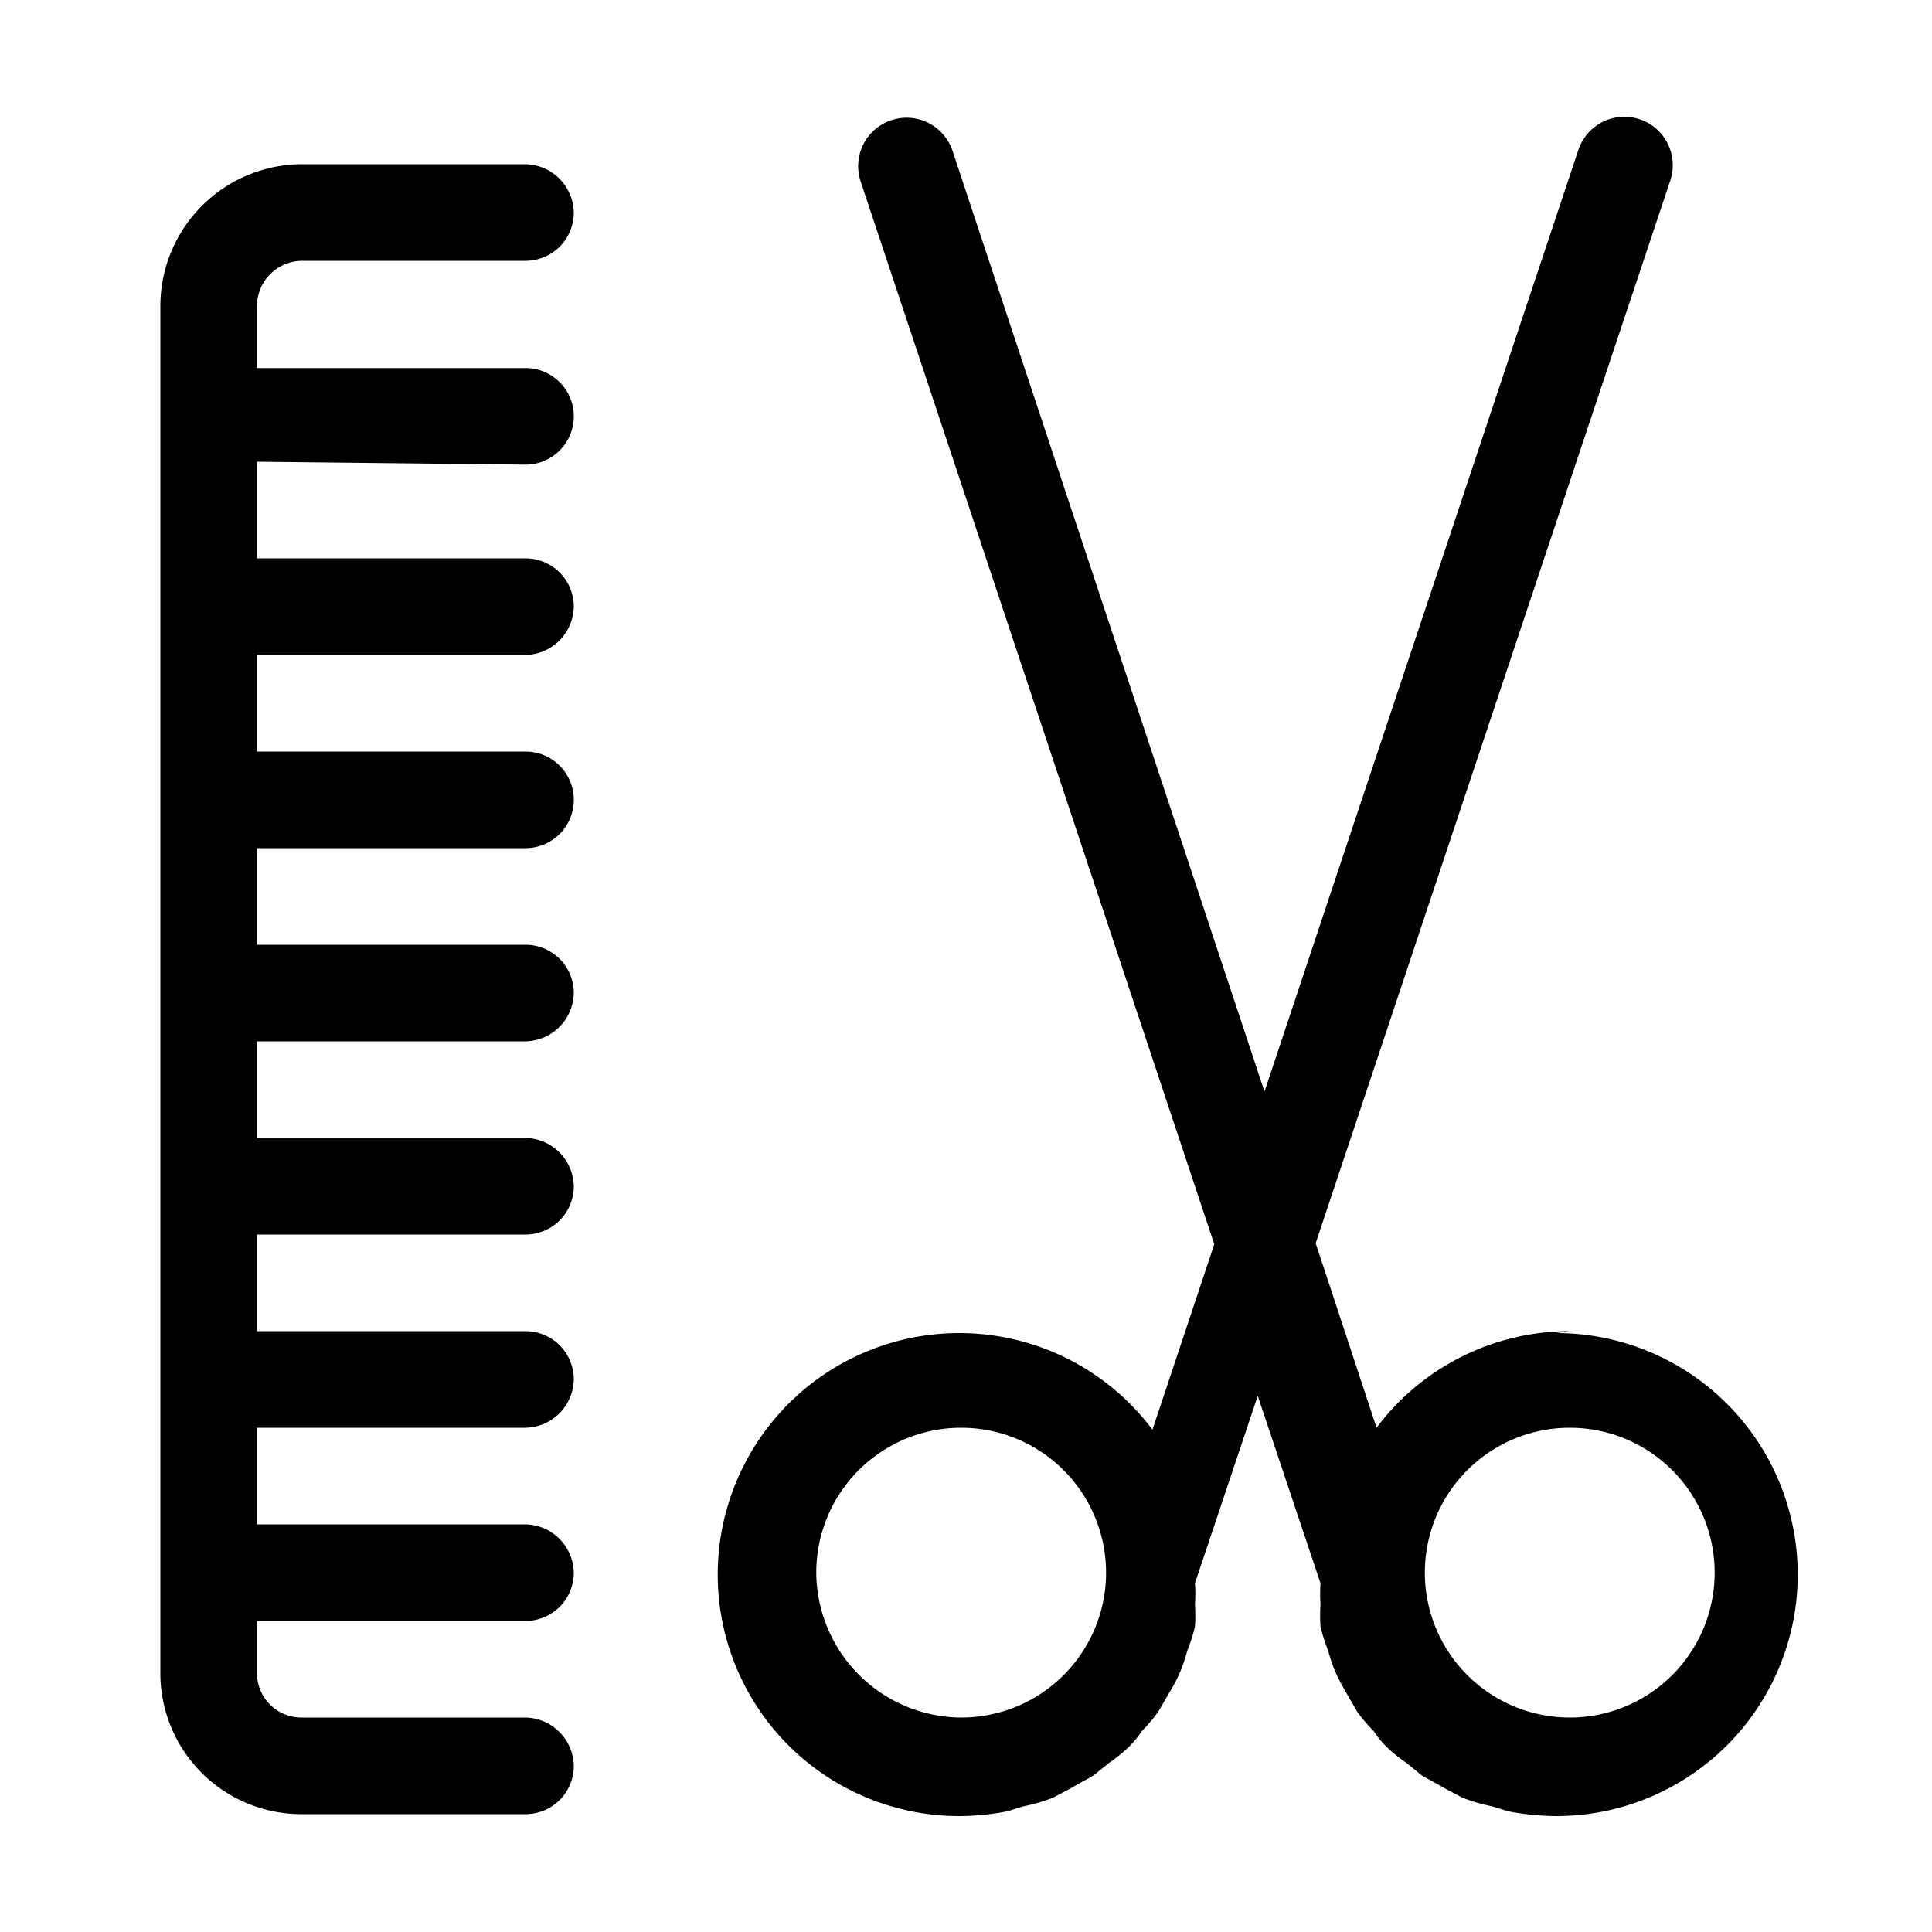 <?xml version="1.0" encoding="utf-8"?>
<svg xmlns="http://www.w3.org/2000/svg" viewBox="0 0 20 20">
  <defs>
    <style>.cls-1{fill:none;}</style>
  </defs>
  <title>barber</title>
  <g data-name="Calque 2" id="Calque_2">
    <g data-name="Calque 1" id="Calque_1-2">
      <rect class="cls-1" height="20" width="20"/>
      <path d="M16.25,13.78a2.5,2.5,0,0,0-2,1l-.63-1.91,3.67-11a.5.5,0,1,0-.95-.32L13.09,11.3,9.86,1.56a.5.5,0,1,0-.95.32l3.66,11-.64,1.92a2.5,2.5,0,1,0-2,4,2.65,2.65,0,0,0,.5-.05l.16-.05a1.81,1.81,0,0,0,.31-.09l.17-.09.25-.14.16-.13a1.57,1.57,0,0,0,.21-.17,1,1,0,0,0,.13-.16,1.63,1.63,0,0,0,.17-.2l.11-.19a1.67,1.67,0,0,0,.12-.23,1.72,1.72,0,0,0,.07-.21,1.83,1.83,0,0,0,.08-.25,1.6,1.6,0,0,0,0-.23,1.46,1.46,0,0,0,0-.22l.65-1.94.65,1.94a1.46,1.46,0,0,0,0,.22,1.6,1.6,0,0,0,0,.23,1.83,1.83,0,0,0,.08.25,1.72,1.72,0,0,0,.07.21,2.53,2.53,0,0,0,.12.23l.11.19a1.63,1.63,0,0,0,.17.2,1,1,0,0,0,.13.16,1.57,1.57,0,0,0,.21.17l.16.13.25.14.17.09a1.81,1.81,0,0,0,.31.09l.16.05a2.73,2.73,0,0,0,.5.05,2.5,2.5,0,0,0,0-5Zm-7.8,2.5a1.5,1.5,0,1,1,1.5,1.5A1.51,1.51,0,0,1,8.45,16.28Zm7.8,1.5a1.5,1.5,0,1,1,1.5-1.5A1.5,1.5,0,0,1,16.25,17.78Z"/>
      <path d="M5.44,4.81a.5.5,0,0,0,0-1H2.66V3.16a.47.47,0,0,1,.46-.46H5.44a.5.5,0,0,0,.5-.5.51.51,0,0,0-.5-.5H3.12A1.47,1.47,0,0,0,1.66,3.16V17.33a1.46,1.46,0,0,0,1.46,1.45H5.44a.5.5,0,0,0,.5-.5.51.51,0,0,0-.5-.5H3.12a.46.46,0,0,1-.46-.45v-.55H5.44a.5.5,0,0,0,.5-.5.51.51,0,0,0-.5-.5H2.66v-1H5.44a.51.51,0,0,0,.5-.5.5.5,0,0,0-.5-.5H2.66v-1H5.44a.5.5,0,0,0,.5-.5.51.51,0,0,0-.5-.5H2.66v-1H5.44a.51.51,0,0,0,.5-.5.5.5,0,0,0-.5-.5H2.66v-1H5.44a.5.5,0,0,0,0-1H2.66v-1H5.44a.51.51,0,0,0,.5-.5.5.5,0,0,0-.5-.5H2.66v-1Z"/>
    </g>
  </g>
</svg>